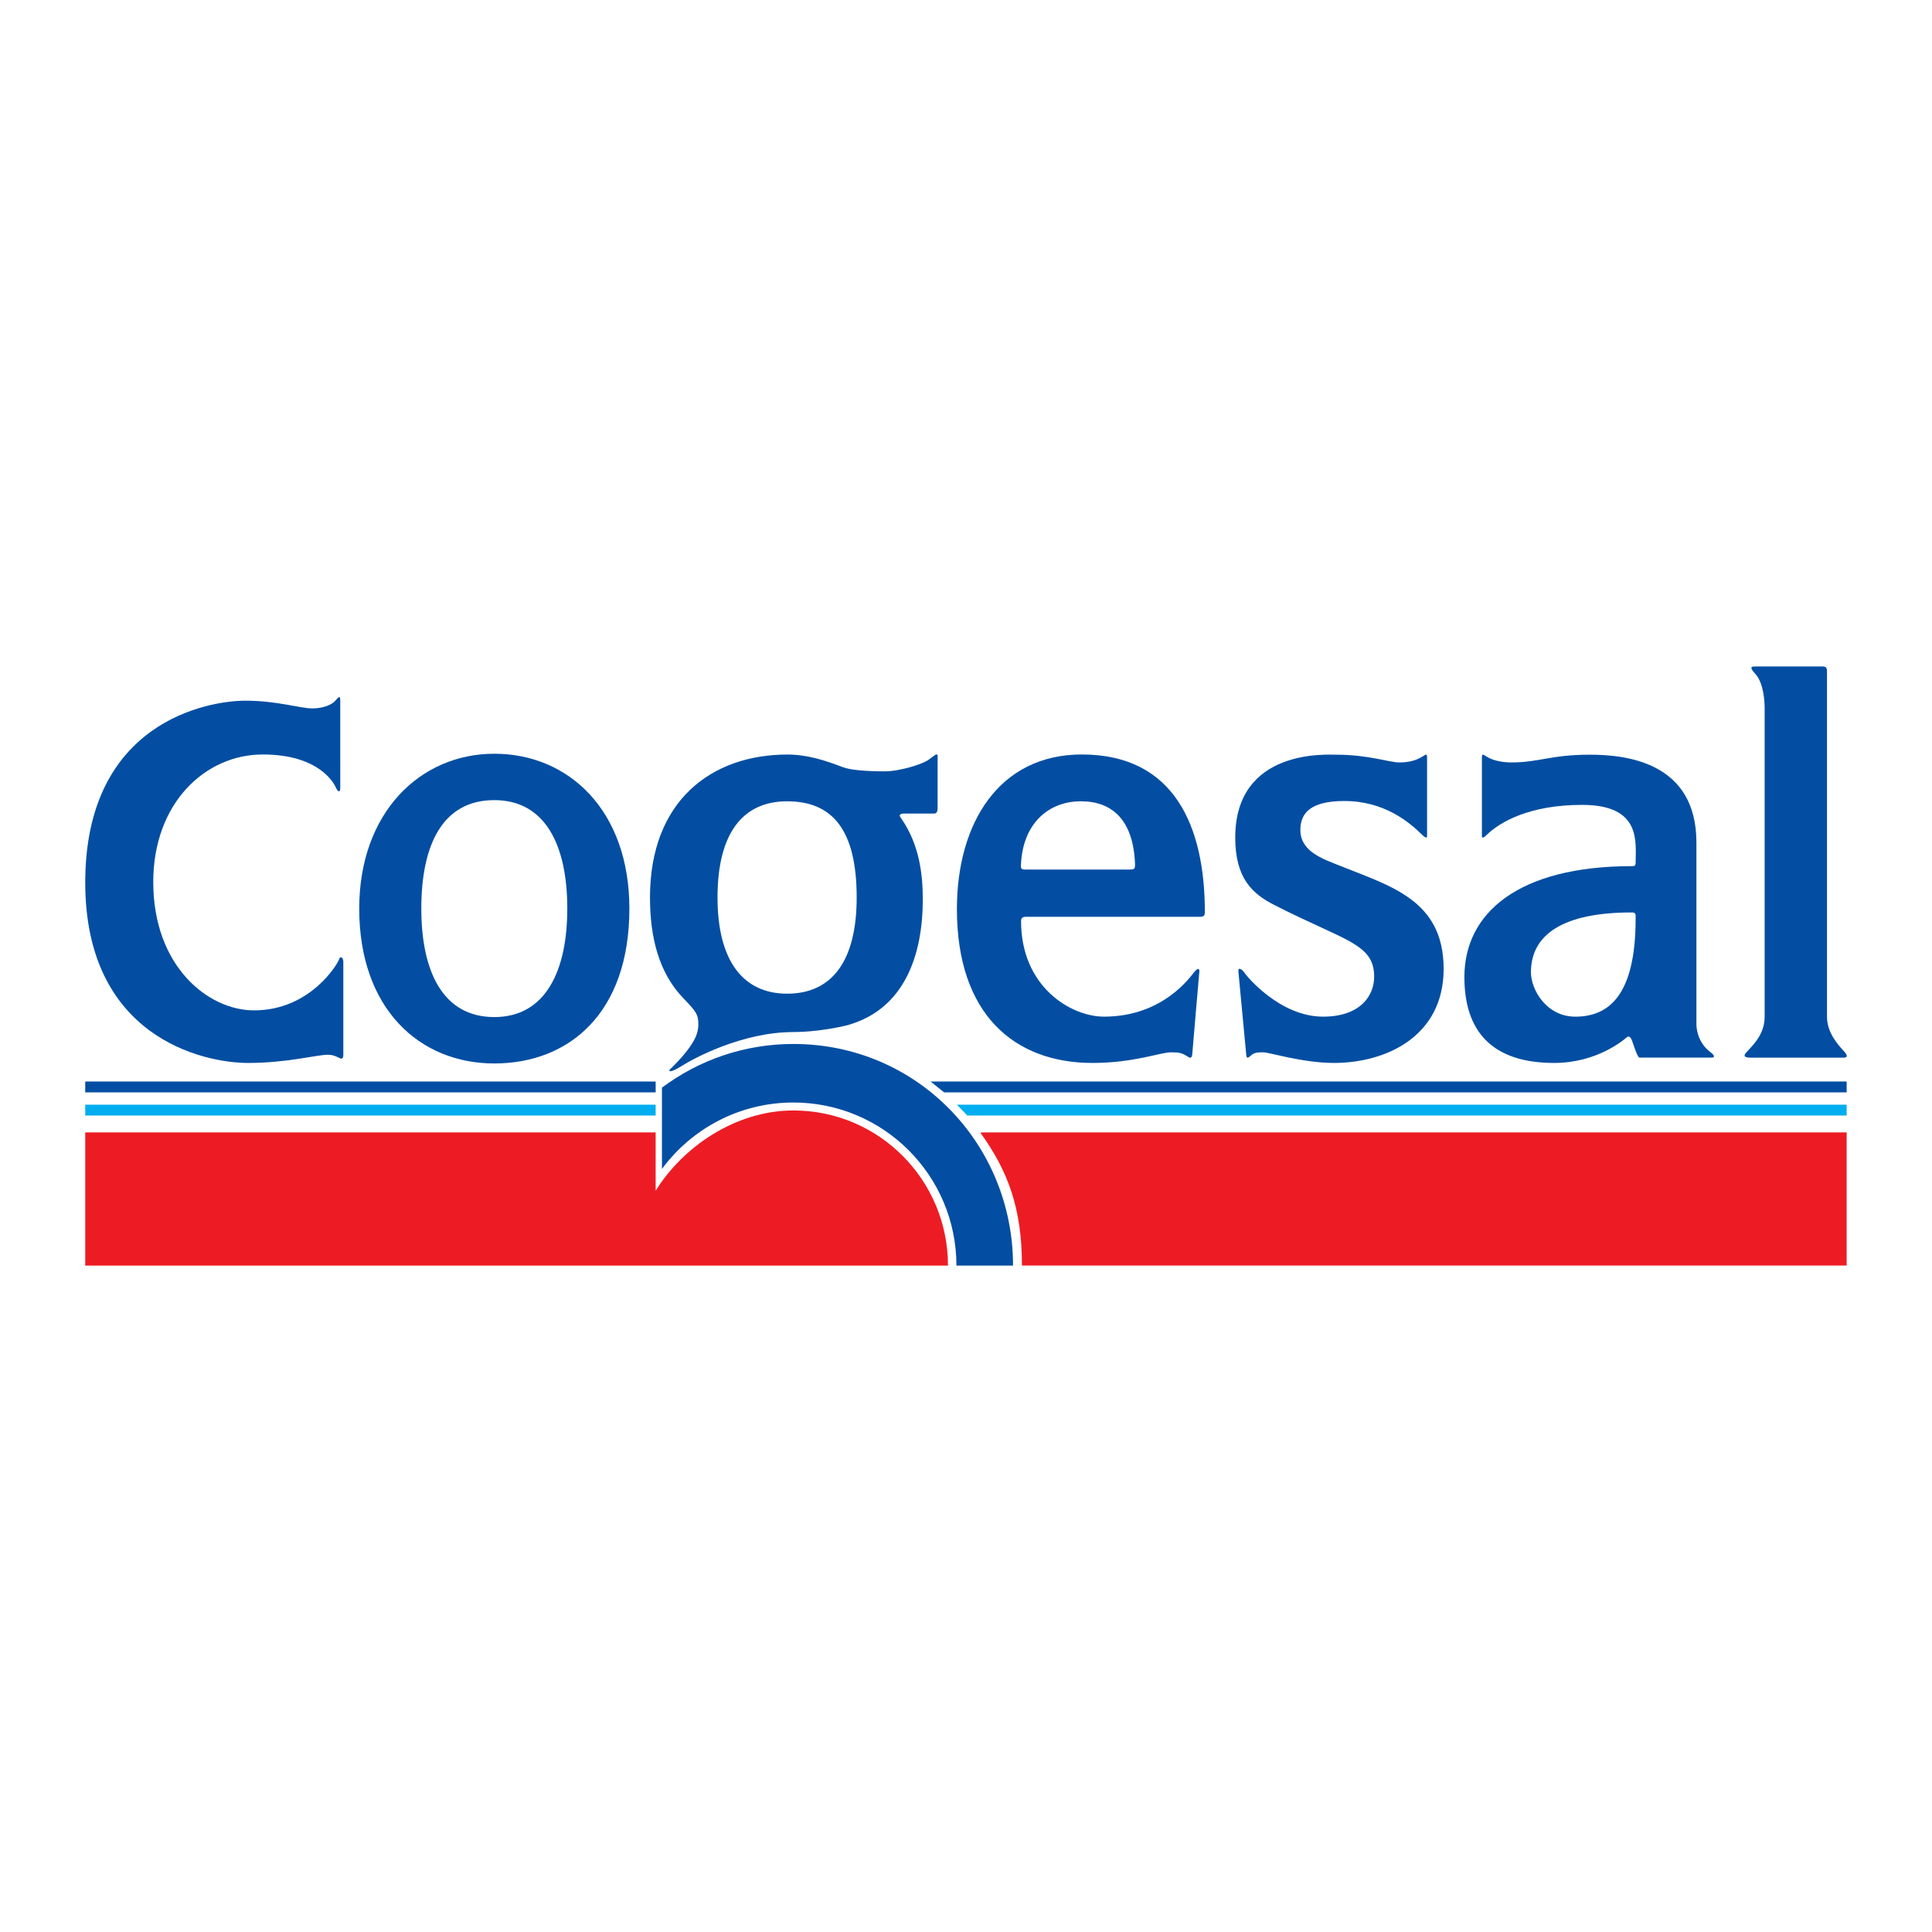 <?xml version="1.0" encoding="utf-8"?>
<!-- Generator: Adobe Illustrator 13.0.0, SVG Export Plug-In . SVG Version: 6.00 Build 14948)  -->
<!DOCTYPE svg PUBLIC "-//W3C//DTD SVG 1.0//EN" "http://www.w3.org/TR/2001/REC-SVG-20010904/DTD/svg10.dtd">
<svg version="1.0" id="Layer_1" xmlns="http://www.w3.org/2000/svg" xmlns:xlink="http://www.w3.org/1999/xlink" x="0px" y="0px"
	 width="192.756px" height="192.756px" viewBox="0 0 192.756 192.756" enable-background="new 0 0 192.756 192.756"
	 xml:space="preserve">
<g>
	<polygon fill-rule="evenodd" clip-rule="evenodd" fill="#FFFFFF" points="0,0 192.756,0 192.756,192.756 0,192.756 0,0 	"/>
	<path fill-rule="evenodd" clip-rule="evenodd" fill="#034EA2" d="M33.947,74.239v-4.355c0-0.554-0.176-0.337-0.513,0.048
		c-0.337,0.385-1.203,0.746-2.262,0.746c-1.251,0-3.513-0.77-6.689-0.77c-3.678,0-15.979,2.069-15.979,18.144
		c0,15.304,11.599,17.999,16.267,17.999c3.85,0,6.834-0.818,7.941-0.818c0.434,0,0.707,0.102,1.18,0.338
		c0.192,0.096,0.361,0.072,0.361-0.338c0-0.287,0-9.264,0-9.264c0-0.481-0.337-0.626-0.433-0.241s-2.84,5.077-8.471,5.077
		c-4.62,0-10.059-4.427-10.059-12.801c0-7.893,5.198-12.729,10.925-12.729c5.631,0,7.112,2.892,7.268,3.249
		c0.241,0.554,0.465,0.554,0.465,0.096C33.947,78.282,33.947,74.239,33.947,74.239L33.947,74.239z"/>
	<path fill-rule="evenodd" clip-rule="evenodd" fill="#034EA2" d="M42.034,90.651c0-6.305,2.085-10.822,7.282-10.822
		c5.102,0,7.283,4.518,7.283,10.822c0,6.16-2.132,10.822-7.283,10.822C44.119,101.473,42.034,96.811,42.034,90.651L42.034,90.651z
		 M49.316,106.102c7.443,0,13.477-5.008,13.477-15.451c0-9.771-6.034-15.45-13.477-15.45c-7.442,0-13.476,5.92-13.476,15.45
		C35.84,100.662,41.874,106.102,49.316,106.102L49.316,106.102z"/>
	<path fill-rule="evenodd" clip-rule="evenodd" fill="#034EA2" d="M71.587,89.543c0-6.401,2.515-9.597,6.942-9.597
		c4.572,0,6.942,2.907,6.942,9.597c0,6.208-2.37,9.597-6.942,9.597C74.102,99.141,71.587,95.8,71.587,89.543L71.587,89.543z
		 M90.249,81.169c0,0,2.527,0,2.936,0c0.265,0,0.361-0.217,0.361-0.529c0,0,0-4.668,0-4.958c0-0.312,0.048-0.409-0.145-0.409
		c-0.072,0-0.15,0.097-0.794,0.553c-0.578,0.409-2.815,1.131-4.355,1.131c-1.733,0-3.393-0.121-4.161-0.415
		c-1.748-0.672-3.545-1.261-5.525-1.261c-7.555,0-13.716,4.587-13.716,14.261c0,3.928,0.855,7.487,3.333,10.058
		c1.275,1.324,1.492,1.613,1.492,2.6c0,0.865-0.337,1.613-1.179,2.695c-0.505,0.65-1.059,1.227-1.636,1.781
		c-0.22,0.209-0.024,0.432,1.179-0.338c1.185-0.758,6.04-3.369,11.117-3.369c2.142,0,4.621-0.457,5.554-0.732
		c5.543-1.639,7.357-6.958,7.357-12.502c0-2.557-0.349-5.486-2.154-8.085C89.623,81.29,89.792,81.169,90.249,81.169L90.249,81.169z"
		/>
	<path fill-rule="evenodd" clip-rule="evenodd" fill="#034EA2" d="M107.936,75.274c9.24,0,12.272,7.195,12.272,15.713
		c0,0.289-0.048,0.481-0.457,0.481h-17.374c-0.361,0-0.506,0.12-0.506,0.433c0,6.545,4.957,9.53,8.278,9.53
		c5.968,0,8.687-4.092,9.023-4.477c0.337-0.385,0.529-0.385,0.481,0.049c-0.048,0.434-0.697,8.133-0.697,8.133
		c-0.049,0.506-0.211,0.449-0.529,0.24c-0.554-0.359-0.867-0.385-1.612-0.385c-1.06,0-3.683,1.059-7.821,1.059
		c-7.796,0-13.523-4.859-13.523-15.352C95.471,82.084,99.706,75.274,107.936,75.274L107.936,75.274z M113.242,86.223
		c-0.154-4.344-2.222-6.278-5.402-6.278c-3.176,0-5.773,2.148-5.977,6.278c-0.04,0.337-0.016,0.53,0.394,0.53h10.467
		C113.229,86.752,113.242,86.632,113.242,86.223L113.242,86.223z"/>
	<path fill-rule="evenodd" clip-rule="evenodd" fill="#034EA2" d="M141.913,83.311c0.256,0.251,0.466,0.361,0.466,0.096
		c0-0.337,0-3.778,0-3.778v-4.043c0-0.433-0.129-0.312-0.394-0.144c-0.822,0.523-1.636,0.625-2.382,0.625
		c-1.011,0-3.08-0.77-6.257-0.77c-0.962,0-10.106-0.625-10.106,8.278c0,4.091,1.758,5.615,3.85,6.69
		c7.027,3.609,10.011,3.85,10.011,7.172c0,1.924-1.396,3.994-5.102,3.994c-4.283,0-7.604-3.994-7.917-4.477
		c-0.131-0.202-0.577-0.529-0.529-0.048s0.794,8.423,0.794,8.423c0.049,0.336,0.254,0.166,0.434,0
		c0.36-0.338,0.722-0.338,1.275-0.338c0.577,0,3.922,1.059,7.051,1.059c5.101,0,10.925-2.598,10.925-9.384
		c0-6.931-5.391-8.278-10.492-10.348c-1.517-0.615-3.802-1.347-3.802-3.513c0-1.636,0.963-2.888,4.38-2.888
		C138.111,79.918,140.59,82.012,141.913,83.311L141.913,83.311z"/>
	<path fill-rule="evenodd" clip-rule="evenodd" fill="#034EA2" d="M157.844,80.303c-5.246,0-8.206,1.708-9.529,3.008
		c-0.255,0.251-0.465,0.361-0.465,0.096c0-0.337,0-3.778,0-3.778v-4.043c0-0.433,0.128-0.312,0.393-0.144
		c0.822,0.523,1.829,0.625,2.575,0.625c2.743,0,3.897-0.77,7.796-0.77c3.417,0,10.637,0.626,10.637,8.759c0,8.903,0,18.048,0,18.048
		c0,1.203,0.566,2.262,1.42,2.887c0.36,0.266,0.48,0.529,0.096,0.529c-0.529,0-7.194,0-7.194,0c-0.169,0-0.486-0.928-0.674-1.492
		c-0.121-0.359-0.289-0.793-0.602-0.529c-0.294,0.25-2.96,2.551-7.244,2.551c-6.16,0-8.951-3.127-8.951-8.566
		c0-6.401,5.391-11.069,16.725-11.069c0.24,0,0.36-0.023,0.36-0.336C163.186,84.009,163.787,80.303,157.844,80.303L157.844,80.303z
		 M162.801,91.035c-6.834,0-10.059,2.19-10.059,5.969c0,1.732,1.54,4.428,4.428,4.428c3.297,0,6.016-2.07,6.016-9.771
		C163.186,91.276,163.258,91.035,162.801,91.035L162.801,91.035z"/>
	<path fill-rule="evenodd" clip-rule="evenodd" fill="#034EA2" d="M176.059,70.654c0-0.53-0.061-2.486-0.947-3.441
		c-0.56-0.602-0.438-0.722,0-0.722c0.364,0,6.658,0,6.658,0c0.461,0,0.51,0.12,0.51,0.625v34.315c0,1.635,1.121,2.824,1.726,3.488
		c0.438,0.482,0.219,0.602-0.073,0.602c-0.291,0-9.307,0-9.307,0c-0.656,0-0.681-0.217-0.389-0.529
		c0.793-0.85,1.822-1.877,1.822-3.561C176.059,99.746,176.059,70.654,176.059,70.654L176.059,70.654z"/>
	<path fill-rule="evenodd" clip-rule="evenodd" fill="#034EA2" d="M66.042,116.629c2.962-4.021,7.736-6.631,13.113-6.631
		c8.984,0,16.267,7.283,16.267,16.268h5.649c0-12.104-9.547-22.109-21.916-22.109c-4.92,0-9.455,1.621-13.113,4.359V116.629
		L66.042,116.629z"/>
	<path fill-rule="evenodd" clip-rule="evenodd" fill="#ED1C24" d="M98.334,112.982h85.907v13.283h-82.298h0.017
		c0-5.703-1.388-9.434-4.159-13.273L98.334,112.982L98.334,112.982z"/>
	<path fill-rule="evenodd" clip-rule="evenodd" fill="#ED1C24" d="M94.58,126.266H8.504v-13.283h56.91v5.82
		c2.696-4.354,7.954-8.012,13.742-8.012C87.688,110.791,94.58,117.732,94.58,126.266L94.58,126.266z"/>
	<polygon fill-rule="evenodd" clip-rule="evenodd" fill="#034EA2" points="65.415,108.986 65.415,107.904 8.504,107.904 
		8.504,108.986 65.415,108.986 	"/>
	<polygon fill-rule="evenodd" clip-rule="evenodd" fill="#034EA2" points="184.241,108.986 184.241,107.904 92.848,107.904 
		94.195,108.986 184.241,108.986 	"/>
	<polygon fill-rule="evenodd" clip-rule="evenodd" fill="#00AEEF" points="65.415,111.297 65.415,110.215 8.504,110.215 
		8.504,111.297 65.415,111.297 	"/>
	<polygon fill-rule="evenodd" clip-rule="evenodd" fill="#00AEEF" points="184.241,111.297 184.241,110.215 95.471,110.215 
		96.505,111.297 184.241,111.297 	"/>
</g>
</svg>
